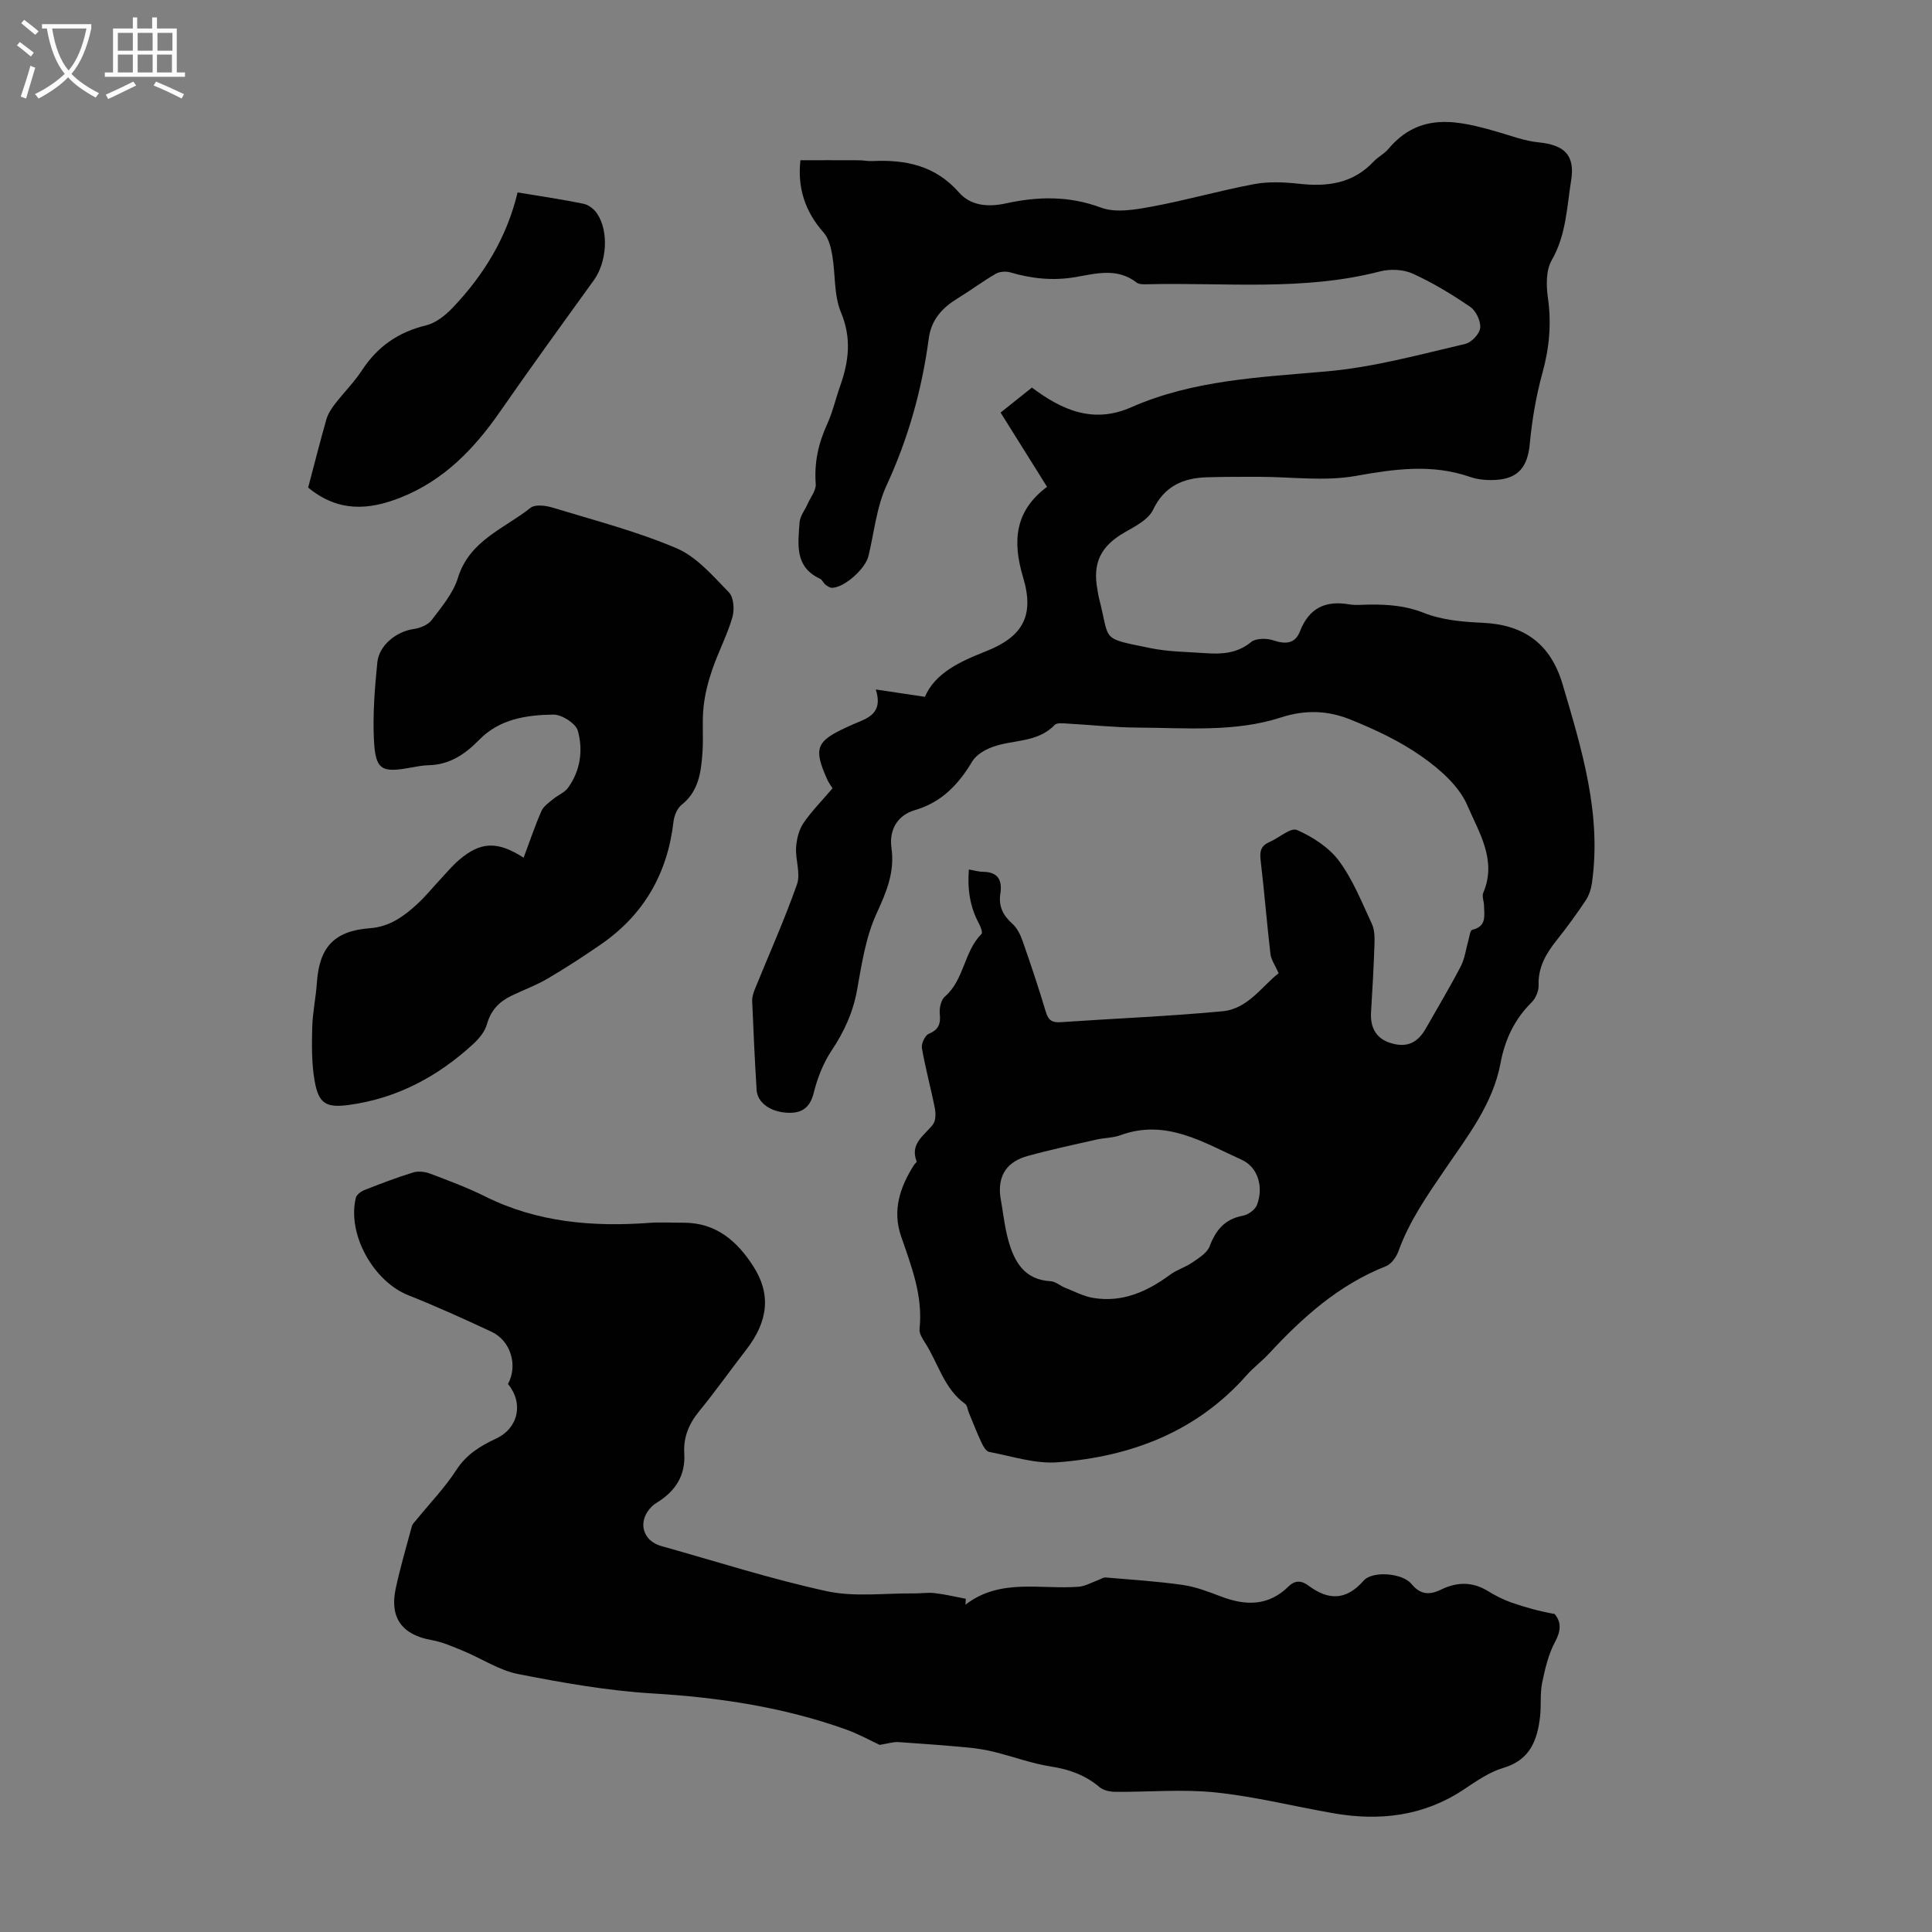 <svg enable-background="new 0 0 400 400" viewBox="0 0 400 400" xmlns="http://www.w3.org/2000/svg"><rect x="0" y="0" width="400" height="400" fill="#808080" stroke="none"/><g fill="#010101"><path d="m172.36 163.21c-.43-.71-.83-1.23-1.09-1.82-2.87-6.43-2.32-7.91 3.97-10.8.51-.23 1.01-.47 1.53-.69 2.88-1.22 6.13-2.14 4.56-7.15 3.67.55 6.64.99 10.16 1.52 2.1-4.88 7.12-7.25 12.57-9.4 7.72-3.04 10.15-7.4 7.76-15.34-2.26-7.54-1.68-13.78 4.96-18.74-3.33-5.33-6.4-10.23-9.62-15.37 2.29-1.82 4.45-3.55 6.49-5.18 6.32 4.76 12.78 7.51 20.56 4.08 12.85-5.66 26.73-6.21 40.38-7.42 9.86-.87 19.27-3.48 28.79-5.7 1.28-.3 2.96-2.08 3.08-3.32.14-1.4-.87-3.53-2.06-4.34-3.77-2.58-7.73-4.99-11.89-6.88-1.95-.89-4.67-1.01-6.78-.47-15.88 4.12-32.06 2.27-48.13 2.66-.77.02-1.74.06-2.28-.35-3.98-3.11-8.39-1.87-12.6-1.14-4.68.81-9.1.34-13.57-.97-.91-.26-2.19-.17-2.99.29-2.69 1.56-5.19 3.44-7.84 5.06-3.2 1.95-5.5 4.39-6.03 8.34-1.41 10.57-4.24 20.69-8.75 30.45-2.07 4.48-2.55 9.69-3.73 14.58-.63 2.63-4.92 6.5-7.5 6.59-.47.02-1-.33-1.4-.64-.43-.34-.66-1.01-1.12-1.23-5.33-2.46-4.56-7.21-4.25-11.65.09-1.33 1.12-2.59 1.69-3.89.6-1.36 1.76-2.78 1.66-4.09-.34-4.39.54-8.39 2.35-12.35 1.15-2.52 1.77-5.29 2.7-7.92 1.8-5.08 2.41-9.91.17-15.27-1.49-3.56-1.12-7.88-1.8-11.82-.28-1.63-.74-3.5-1.78-4.68-3.89-4.38-5.45-9.34-4.81-14.99 4.14 0 8.13-.01 12.12.01.89 0 1.79.21 2.68.17 6.91-.34 13.1.88 18.03 6.5 2.38 2.72 5.94 3.08 9.66 2.27 6.6-1.45 13.07-1.62 19.72.86 3.07 1.14 7.07.43 10.51-.2 7.12-1.31 14.11-3.33 21.22-4.66 3.01-.56 6.25-.41 9.33-.07 5.85.65 11.13-.05 15.39-4.59.91-.97 2.21-1.6 3.06-2.61 6.56-7.83 14.58-5.87 22.7-3.52 2.77.8 5.54 1.86 8.38 2.14 5.35.53 7.63 2.61 6.76 7.95-.9 5.55-1.02 11.27-4.02 16.46-1.2 2.08-1.14 5.25-.78 7.8.76 5.33.29 10.37-1.14 15.55-1.32 4.79-2.16 9.77-2.62 14.72-.43 4.61-2.32 7.14-7.02 7.41-1.75.1-3.64-.03-5.28-.6-7.94-2.77-15.68-1.66-23.76-.22-6.46 1.15-13.3.18-19.98.18-3.57 0-7.13-.01-10.7.09-4.98.14-8.87 1.78-11.26 6.75-.97 2.02-3.66 3.4-5.82 4.63-4.96 2.83-6.75 6.31-5.68 11.93.11.55.16 1.11.3 1.65 2.38 9.17.12 8.25 10.69 10.42 3.7.76 7.56.77 11.35 1.04 3.38.24 6.57.07 9.47-2.3 1-.81 3.2-.82 4.57-.36 2.53.84 4.52.77 5.55-1.87 1.87-4.81 5.27-6.43 10.2-5.57 1.41.24 2.9.04 4.36.04 3.78-.02 7.37.24 11.08 1.72 3.74 1.49 8.06 1.87 12.15 2.05 8.68.39 14.13 4.41 16.6 12.8 3.96 13.43 8.09 26.81 6.05 41.1-.18 1.26-.62 2.59-1.32 3.63-1.86 2.79-3.84 5.51-5.93 8.13-2.21 2.77-3.91 5.61-3.79 9.37.04 1.19-.6 2.73-1.46 3.57-3.57 3.52-5.53 7.78-6.43 12.61-1.58 8.42-6.8 15.07-11.39 21.81-3.73 5.48-7.46 10.78-9.72 17.05-.44 1.23-1.49 2.71-2.62 3.15-9.73 3.84-17.24 10.57-24.2 18.09-1.44 1.56-3.18 2.84-4.59 4.43-10.4 11.79-24 16.91-39.16 18.07-4.66.36-9.48-1.26-14.19-2.15-.64-.12-1.24-1.18-1.59-1.94-.95-2.02-1.75-4.11-2.61-6.18-.26-.62-.32-1.5-.78-1.83-4.37-3.15-5.54-8.37-8.25-12.59-.57-.88-1.28-2-1.18-2.93.74-6.83-1.68-12.96-3.83-19.2-1.83-5.32-.22-10.17 2.67-14.71.18-.28.62-.62.55-.78-1.42-3.71 1.6-5.33 3.38-7.62.6-.78.61-2.29.4-3.37-.82-4.17-1.96-8.27-2.68-12.45-.16-.92.64-2.63 1.43-2.96 2.07-.87 2.48-2.08 2.27-4.15-.12-1.16.25-2.86 1.05-3.55 4.03-3.48 3.93-9.31 7.59-12.98.28-.28-.18-1.51-.54-2.17-1.87-3.46-2.39-7.11-2.08-11.17 1.18.2 2.04.47 2.91.48 3.14.02 4.04 1.72 3.61 4.54-.39 2.54.52 4.46 2.46 6.18 1.01.9 1.71 2.33 2.17 3.66 1.7 4.85 3.33 9.73 4.8 14.66.53 1.77 1.36 2.21 3.1 2.09 11.16-.77 22.35-1.21 33.48-2.26 5.28-.5 8.18-5.24 11.61-7.87-.74-1.68-1.56-2.8-1.7-4-.75-6.44-1.26-12.92-2.03-19.36-.21-1.79 0-3 1.76-3.77 1.99-.86 4.47-3.1 5.76-2.53 3.25 1.43 6.63 3.6 8.71 6.41 2.89 3.9 4.73 8.59 6.81 13.05.57 1.23.57 2.81.53 4.22-.16 4.7-.42 9.39-.71 14.08-.19 3.04.99 5.34 3.87 6.29 3.45 1.14 5.76.08 7.48-2.97 2.43-4.28 4.96-8.5 7.23-12.86.84-1.61 1.05-3.54 1.56-5.32.23-.78.38-2.13.79-2.23 3.05-.69 2.51-2.96 2.46-5.05-.02-.89-.47-1.92-.15-2.64 2.89-6.75-.95-12.55-3.31-18.09-1.72-4.02-5.7-7.48-9.44-10.11-4.5-3.18-9.66-5.59-14.8-7.66-4.54-1.83-9.21-2.08-14.3-.43-9.59 3.11-19.72 2.16-29.66 2.11-4.91-.03-9.82-.57-14.73-.84-.85-.05-2.05-.18-2.5.29-3.52 3.68-8.49 3.02-12.73 4.51-1.62.57-3.5 1.64-4.33 3.03-2.84 4.77-6.33 8.47-11.86 10.09-3.76 1.1-5.38 4.22-4.87 7.84.71 5.08-1.07 9.15-3.12 13.65-2.23 4.88-3.05 10.47-4.02 15.84-.84 4.63-2.69 8.61-5.28 12.49-1.73 2.6-2.93 5.72-3.69 8.77-.75 3.01-2.45 4.16-5.2 4.08-3.71-.1-6.45-2.07-6.61-4.73-.38-6.14-.67-12.29-.92-18.44-.03-.83.27-1.71.59-2.5 2.92-7.21 6.12-14.32 8.69-21.64.78-2.23-.34-5.06-.19-7.6.11-1.72.56-3.63 1.5-5.03 1.7-2.5 3.86-4.66 6.04-7.24zm34.74 84.48c.55 3.07.86 6.21 1.69 9.2 1.23 4.39 3.34 8.08 8.72 8.37 1.02.05 1.97.95 3 1.35 1.92.76 3.82 1.78 5.83 2.11 6.03 1 11.15-1.29 15.91-4.8 1.4-1.04 3.19-1.55 4.63-2.55 1.34-.93 3.04-1.96 3.56-3.33 1.29-3.41 3.17-5.66 6.92-6.35 1.09-.2 2.52-1.25 2.89-2.24 1.38-3.64.25-7.79-3.19-9.34-7.91-3.57-15.66-8.53-25.08-5.08-1.55.57-3.31.53-4.94.9-4.78 1.09-9.58 2.1-14.3 3.41-4.09 1.13-6.18 3.84-5.64 8.35z"/><path d="m199.89 332.23c7.21-5.55 15.52-3.1 23.41-3.71 1.4-.11 2.74-.91 4.11-1.4.5-.18 1.02-.56 1.5-.52 5.32.45 10.66.79 15.94 1.54 2.73.39 5.4 1.43 8.01 2.42 5.08 1.93 9.79 1.97 13.91-2.1 1.35-1.33 2.71-1.25 4.16-.16 4.11 3.07 7.79 3.08 11.4-1.05 1.8-2.06 8.02-1.6 9.9.69 1.92 2.34 3.84 2.28 6.19 1.14 3.24-1.57 6.41-1.63 9.58.3 1.52.93 3.13 1.77 4.81 2.37 2.92 1.03 5.93 1.84 9.06 2.41 1.39 1.65 1.34 3.46.1 5.75-1.39 2.58-2.09 5.61-2.69 8.52-.46 2.28-.16 4.7-.43 7.02-.57 4.89-2.09 8.95-7.62 10.58-2.91.86-5.58 2.75-8.16 4.46-8.33 5.54-17.43 6.59-27.02 4.92-8.15-1.42-16.22-3.46-24.42-4.31-6.83-.71-13.8-.06-20.7-.12-1.12-.01-2.49-.29-3.29-.98-2.93-2.48-6.22-3.66-10.01-4.25-4.01-.63-7.88-2.07-11.84-3.05-1.79-.44-3.62-.73-5.46-.9-4.77-.44-9.56-.81-14.34-1.12-1.02-.06-2.06.29-3.87.58-1.72-.8-4.26-2.22-6.96-3.19-12.94-4.63-26.33-6.64-40.04-7.46-9.33-.56-18.63-2.21-27.82-4.01-3.95-.77-7.57-3.22-11.38-4.79-2.15-.89-4.34-1.85-6.61-2.26-6.02-1.07-8.68-4.58-7.39-10.62.93-4.35 2.19-8.64 3.35-12.93.13-.49.59-.91.93-1.33 2.79-3.43 5.9-6.65 8.29-10.34 2.09-3.23 4.96-4.96 8.23-6.49 4.64-2.18 5.71-7.35 2.45-11.3 2.09-3.85.59-8.95-3.42-10.82-5.67-2.64-11.37-5.24-17.18-7.54-7.25-2.87-12.73-12.64-10.9-20.17.16-.66 1.06-1.34 1.77-1.62 3.33-1.31 6.67-2.59 10.09-3.64 1.05-.33 2.44-.17 3.5.23 3.86 1.46 7.76 2.91 11.45 4.75 10.8 5.37 22.24 6.31 34.01 5.45 2.33-.17 4.69-.02 7.04-.03 6.68-.02 11.05 3.77 14.4 8.97 3.75 5.8 3.15 11.42-1.45 17.35-3.29 4.24-6.38 8.63-9.78 12.78-2.1 2.57-3.23 5.39-3.03 8.6.29 4.69-1.85 7.88-5.65 10.24-.38.23-.75.5-1.06.81-3.02 2.94-2.04 7.08 1.94 8.19 11.41 3.19 22.72 6.84 34.28 9.35 5.77 1.25 11.99.39 18.01.46 1.45.02 2.93-.23 4.36-.06 2.15.25 4.28.77 6.41 1.17-.02.41-.05.81-.07 1.22z"/><path d="m108.41 177.58c1.25-3.34 2.33-6.55 3.68-9.65.43-.99 1.53-1.74 2.42-2.48.99-.83 2.37-1.34 3.09-2.34 2.59-3.57 3.15-7.81 2.03-11.83-.43-1.52-3.32-3.35-5.07-3.33-5.56.07-11.16.92-15.35 5.22-2.92 2.99-6.13 5.17-10.48 5.26-1.22.03-2.45.27-3.66.49-6.09 1.13-7.34.49-7.65-5.7-.26-5.33.16-10.73.7-16.06.37-3.64 4.02-6.44 7.54-6.93 1.33-.19 2.96-.85 3.72-1.86 2.06-2.73 4.44-5.54 5.42-8.71 2.38-7.77 9.59-10.19 15.04-14.52.95-.76 3.13-.48 4.55-.05 8.62 2.63 17.42 4.9 25.68 8.42 4.18 1.78 7.54 5.75 10.85 9.14 1 1.03 1.17 3.6.71 5.17-1.08 3.7-2.92 7.17-4.17 10.83-.86 2.5-1.53 5.13-1.8 7.75-.33 3.1.01 6.27-.22 9.39-.29 4.02-.75 8-4.32 10.84-.92.73-1.54 2.26-1.68 3.49-1.23 10.65-6.06 19.16-14.88 25.3-3.63 2.52-7.35 4.93-11.15 7.17-2.39 1.41-5.05 2.37-7.56 3.59s-4.23 3-5.03 5.86c-.42 1.51-1.6 2.97-2.8 4.07-7.32 6.75-15.78 11.29-25.74 12.65-4.79.65-6.33-.26-7.15-5.03-.62-3.58-.58-7.32-.49-10.97.08-3.12.76-6.22.97-9.34.51-7.35 3.6-10.7 11.04-11.25 3.99-.3 6.91-2.42 9.64-4.91 1.81-1.65 3.36-3.59 5.04-5.38 1.22-1.3 2.37-2.7 3.73-3.85 4.42-3.77 7.89-3.97 13.35-.45z"/><path d="m63.8 100.95c1.22-4.61 2.42-9.36 3.76-14.08.32-1.13 1.01-2.22 1.73-3.16 1.84-2.39 4.02-4.55 5.66-7.06 3.22-4.92 7.54-7.9 13.27-9.29 2-.49 3.97-2.05 5.45-3.6 6.49-6.79 11.28-14.63 13.49-23.92 4.68.78 9.2 1.43 13.66 2.35 1.06.22 2.22 1.14 2.83 2.07 2.47 3.76 1.95 10.09-.71 13.77-6.55 9.06-13.1 18.11-19.48 27.29-5.34 7.67-11.56 14.12-20.48 17.68-6.67 2.66-12.97 3.05-19.18-2.05z"/></g><path d="m6.4 11.7c-1-.8-1.9-1.6-2.9-2.3l.6-.7c.9.7 1.9 1.4 2.9 2.2zm-2.1 8.3c.7-2.1 1.4-4.2 2-6.4.2.1.6.3 1 .4-.7 2.3-1.3 4.4-1.9 6.4zm3-12.8c-1.1-.9-2.1-1.7-2.9-2.4l.6-.7c1 .8 2 1.5 3 2.4zm1.4-1.3v-.9h10.2v.9c-.9 4.2-2.3 7.3-4.1 9.4 1.3 1.4 3.2 2.7 5.7 4-.2.2-.4.5-.7.9-2.5-1.4-4.4-2.7-5.7-4.2-1.4 1.5-3.5 3-6.1 4.4 0 0 0 0-.1-.1-.3-.4-.5-.7-.7-.8 2.7-1.3 4.7-2.8 6.2-4.2-1.8-2.2-3-5.3-3.7-9.4zm9.2 0h-7.1c.6 3.8 1.7 6.7 3.4 8.7 1.7-2 2.9-4.8 3.7-8.7z" fill="#fafbfa"/><path d="m31.6 3.6h.9v2.3h4.1v9.1h1.7v.9h-16.6v-.9h1.7v-9.1h4.1v-2.3h.9v2.3h3.1v-2.3zm-4 13.3.6.8c-1.9.9-3.8 1.9-5.8 2.8-.2-.3-.3-.6-.5-.9 2-.9 3.9-1.8 5.7-2.7zm-3.2-10.1v3.7h3.1v-3.7zm0 4.5v3.7h3.1v-3.7zm4.1-4.5v3.7h3.1v-3.7zm0 4.5v3.7h3.1v-3.7zm9.1 9.1c-2.1-1.1-4.1-2-5.8-2.7l.5-.8c2.2.9 4.1 1.8 5.8 2.6zm-1.9-13.6h-3.1v3.7h3.1zm-3.2 4.5v3.7h3.1v-3.7z" fill="#fafbfa"/></svg>